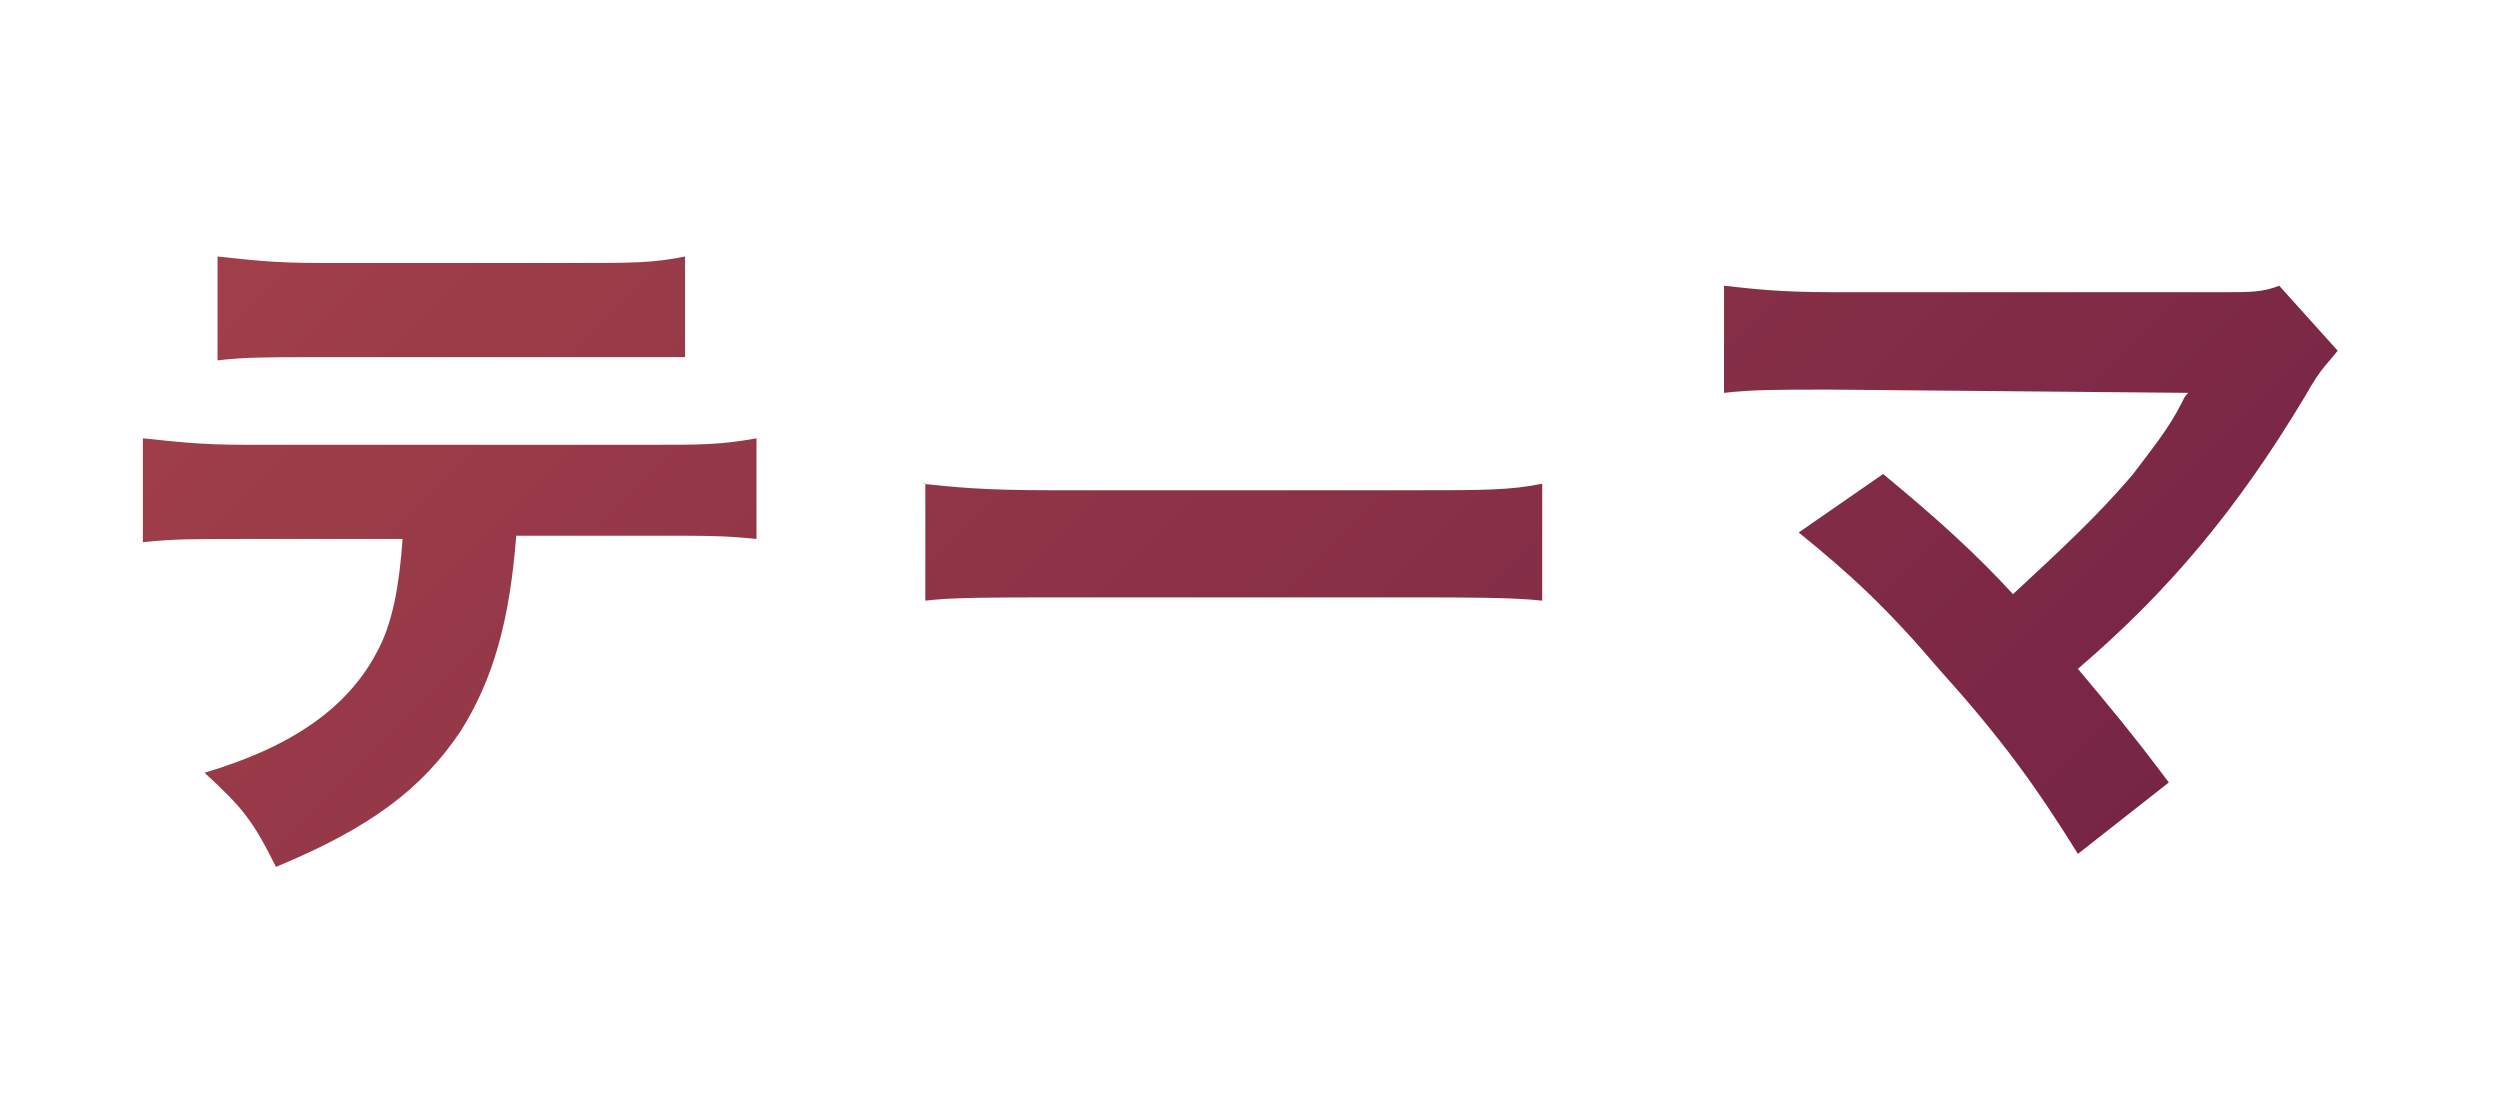 <?xml version="1.0" encoding="utf-8"?>
<!-- Generator: Adobe Illustrator 22.1.0, SVG Export Plug-In . SVG Version: 6.00 Build 0)  -->
<svg version="1.1" id="レイヤー_1" xmlns="http://www.w3.org/2000/svg" xmlns:xlink="http://www.w3.org/1999/xlink" x="0px"
	 y="0px" viewBox="0 0 77 34" style="enable-background:new 0 0 77 34;" xml:space="preserve">
<style type="text/css">
	.st0{clip-path:url(#SVGID_5_);fill:url(#SVGID_6_);}
	.st1{fill:#282828;}
	.st2{clip-path:url(#SVGID_8_);fill:url(#SVGID_9_);}
	.st3{fill:none;stroke:#282828;stroke-miterlimit:10;}
	.st4{fill:#FFF5E0;}
	.st5{fill:none;stroke:#954D2A;stroke-width:0.291;stroke-miterlimit:10;}
	.st6{fill:#954D2A;}
	.st7{fill:#221714;}
	.st8{fill:#231815;}
	.st9{fill:none;stroke:#397185;stroke-width:0.291;stroke-miterlimit:10;}
	.st10{fill:none;stroke:#231815;stroke-width:0.291;stroke-miterlimit:10;}
	.st11{fill:#D6C338;}
	.st12{fill:none;stroke:#D6C338;stroke-miterlimit:10;}
	.st13{fill:#C6000B;}
	.st14{fill:#EC6C00;}
	.st15{fill:none;stroke:#C6000B;stroke-miterlimit:10;}
	.st16{fill:none;stroke:#EC6C00;stroke-miterlimit:10;}
	.st17{fill:url(#SVGID_10_);}
	.st18{fill:#4D091E;}
	.st19{fill:#CABB44;}
	.st20{fill:#D2C141;}
	.st21{clip-path:url(#SVGID_11_);fill:url(#SVGID_12_);}
	.st22{clip-path:url(#SVGID_14_);fill:url(#SVGID_15_);}
	.st23{clip-path:url(#SVGID_17_);fill:url(#SVGID_18_);}
	.st24{fill:none;}
	.st25{clip-path:url(#SVGID_19_);fill:url(#SVGID_20_);}
	.st26{clip-path:url(#SVGID_21_);fill:url(#SVGID_23_);}
	.st27{clip-path:url(#SVGID_24_);fill:url(#SVGID_26_);}
	.st28{clip-path:url(#SVGID_28_);fill:url(#SVGID_29_);}
	.st29{clip-path:url(#SVGID_31_);fill:url(#SVGID_32_);}
	.st30{clip-path:url(#SVGID_34_);fill:url(#SVGID_35_);}
	.st31{clip-path:url(#SVGID_37_);fill:url(#SVGID_38_);}
	.st32{clip-path:url(#SVGID_40_);fill:url(#SVGID_41_);}
	.st33{clip-path:url(#SVGID_43_);fill:url(#SVGID_44_);}
</style>
<g>
	<defs>
		<path id="SVGID_27_" d="M15.9,16.5c-0.2,2.6-0.7,4.4-1.7,6c-1.2,1.8-2.8,3-5.7,4.2c-0.7-1.4-1-1.8-2.2-2.9c2.7-0.8,4.4-2,5.3-3.7
			c0.5-0.9,0.7-2.1,0.8-3.5H7.5c-1.5,0-2.2,0-3.1,0.1v-3.2c1,0.1,1.7,0.2,3.2,0.2H20c1.6,0,2.2,0,3.3-0.2v3.1
			c-1-0.1-1.4-0.1-3.2-0.1H15.9z M6.7,7.9c1,0.1,1.6,0.2,3.2,0.2h7.9c1.7,0,2.3,0,3.3-0.2v3.1C20.2,11,19.8,11,17.8,11h-8
			c-1.5,0-2.3,0-3.1,0.1V7.9z M28.4,14.9c1,0.1,1.8,0.2,4,0.2h11.1c2.2,0,3,0,4-0.2v3.6c-0.9-0.1-2.3-0.1-4-0.1H32.5
			c-1.9,0-3.2,0-4,0.1V14.9z M56.4,12c-1.7,0-2.4,0-3.3,0.1V8.8C54,8.9,54.8,9,56.5,9h12c0.8,0,1.2,0,1.7-0.2l1.8,2
			c-0.3,0.4-0.5,0.5-1,1.4c-2.1,3.5-4.2,6-7,8.4c1,1.2,1.6,1.9,2.8,3.5l-2.8,2.2c-1.3-2.1-2.4-3.6-4.2-5.6c-1.7-2-2.8-3-4.4-4.3
			l2.6-1.8c1.7,1.4,2.9,2.5,4,3.7c1.4-1.3,2.6-2.4,3.7-3.7c0.6-0.8,1.1-1.4,1.5-2.2c0.1-0.2,0.1-0.2,0.2-0.3L56.4,12z"/>
	</defs>
	<clipPath id="SVGID_5_">
		<use xlink:href="#SVGID_27_"  style="overflow:visible;"/>
	</clipPath>
	<linearGradient id="SVGID_6_" gradientUnits="userSpaceOnUse" x1="8.085" y1="-13.258" x2="68.172" y2="46.828">
		<stop  offset="0" style="stop-color:#AC464A"/>
		<stop  offset="1" style="stop-color:#691D44"/>
	</linearGradient>
	<rect x="-4.7" y="-0.4" class="st0" width="85.7" height="34.4"/>
</g>
</svg>
